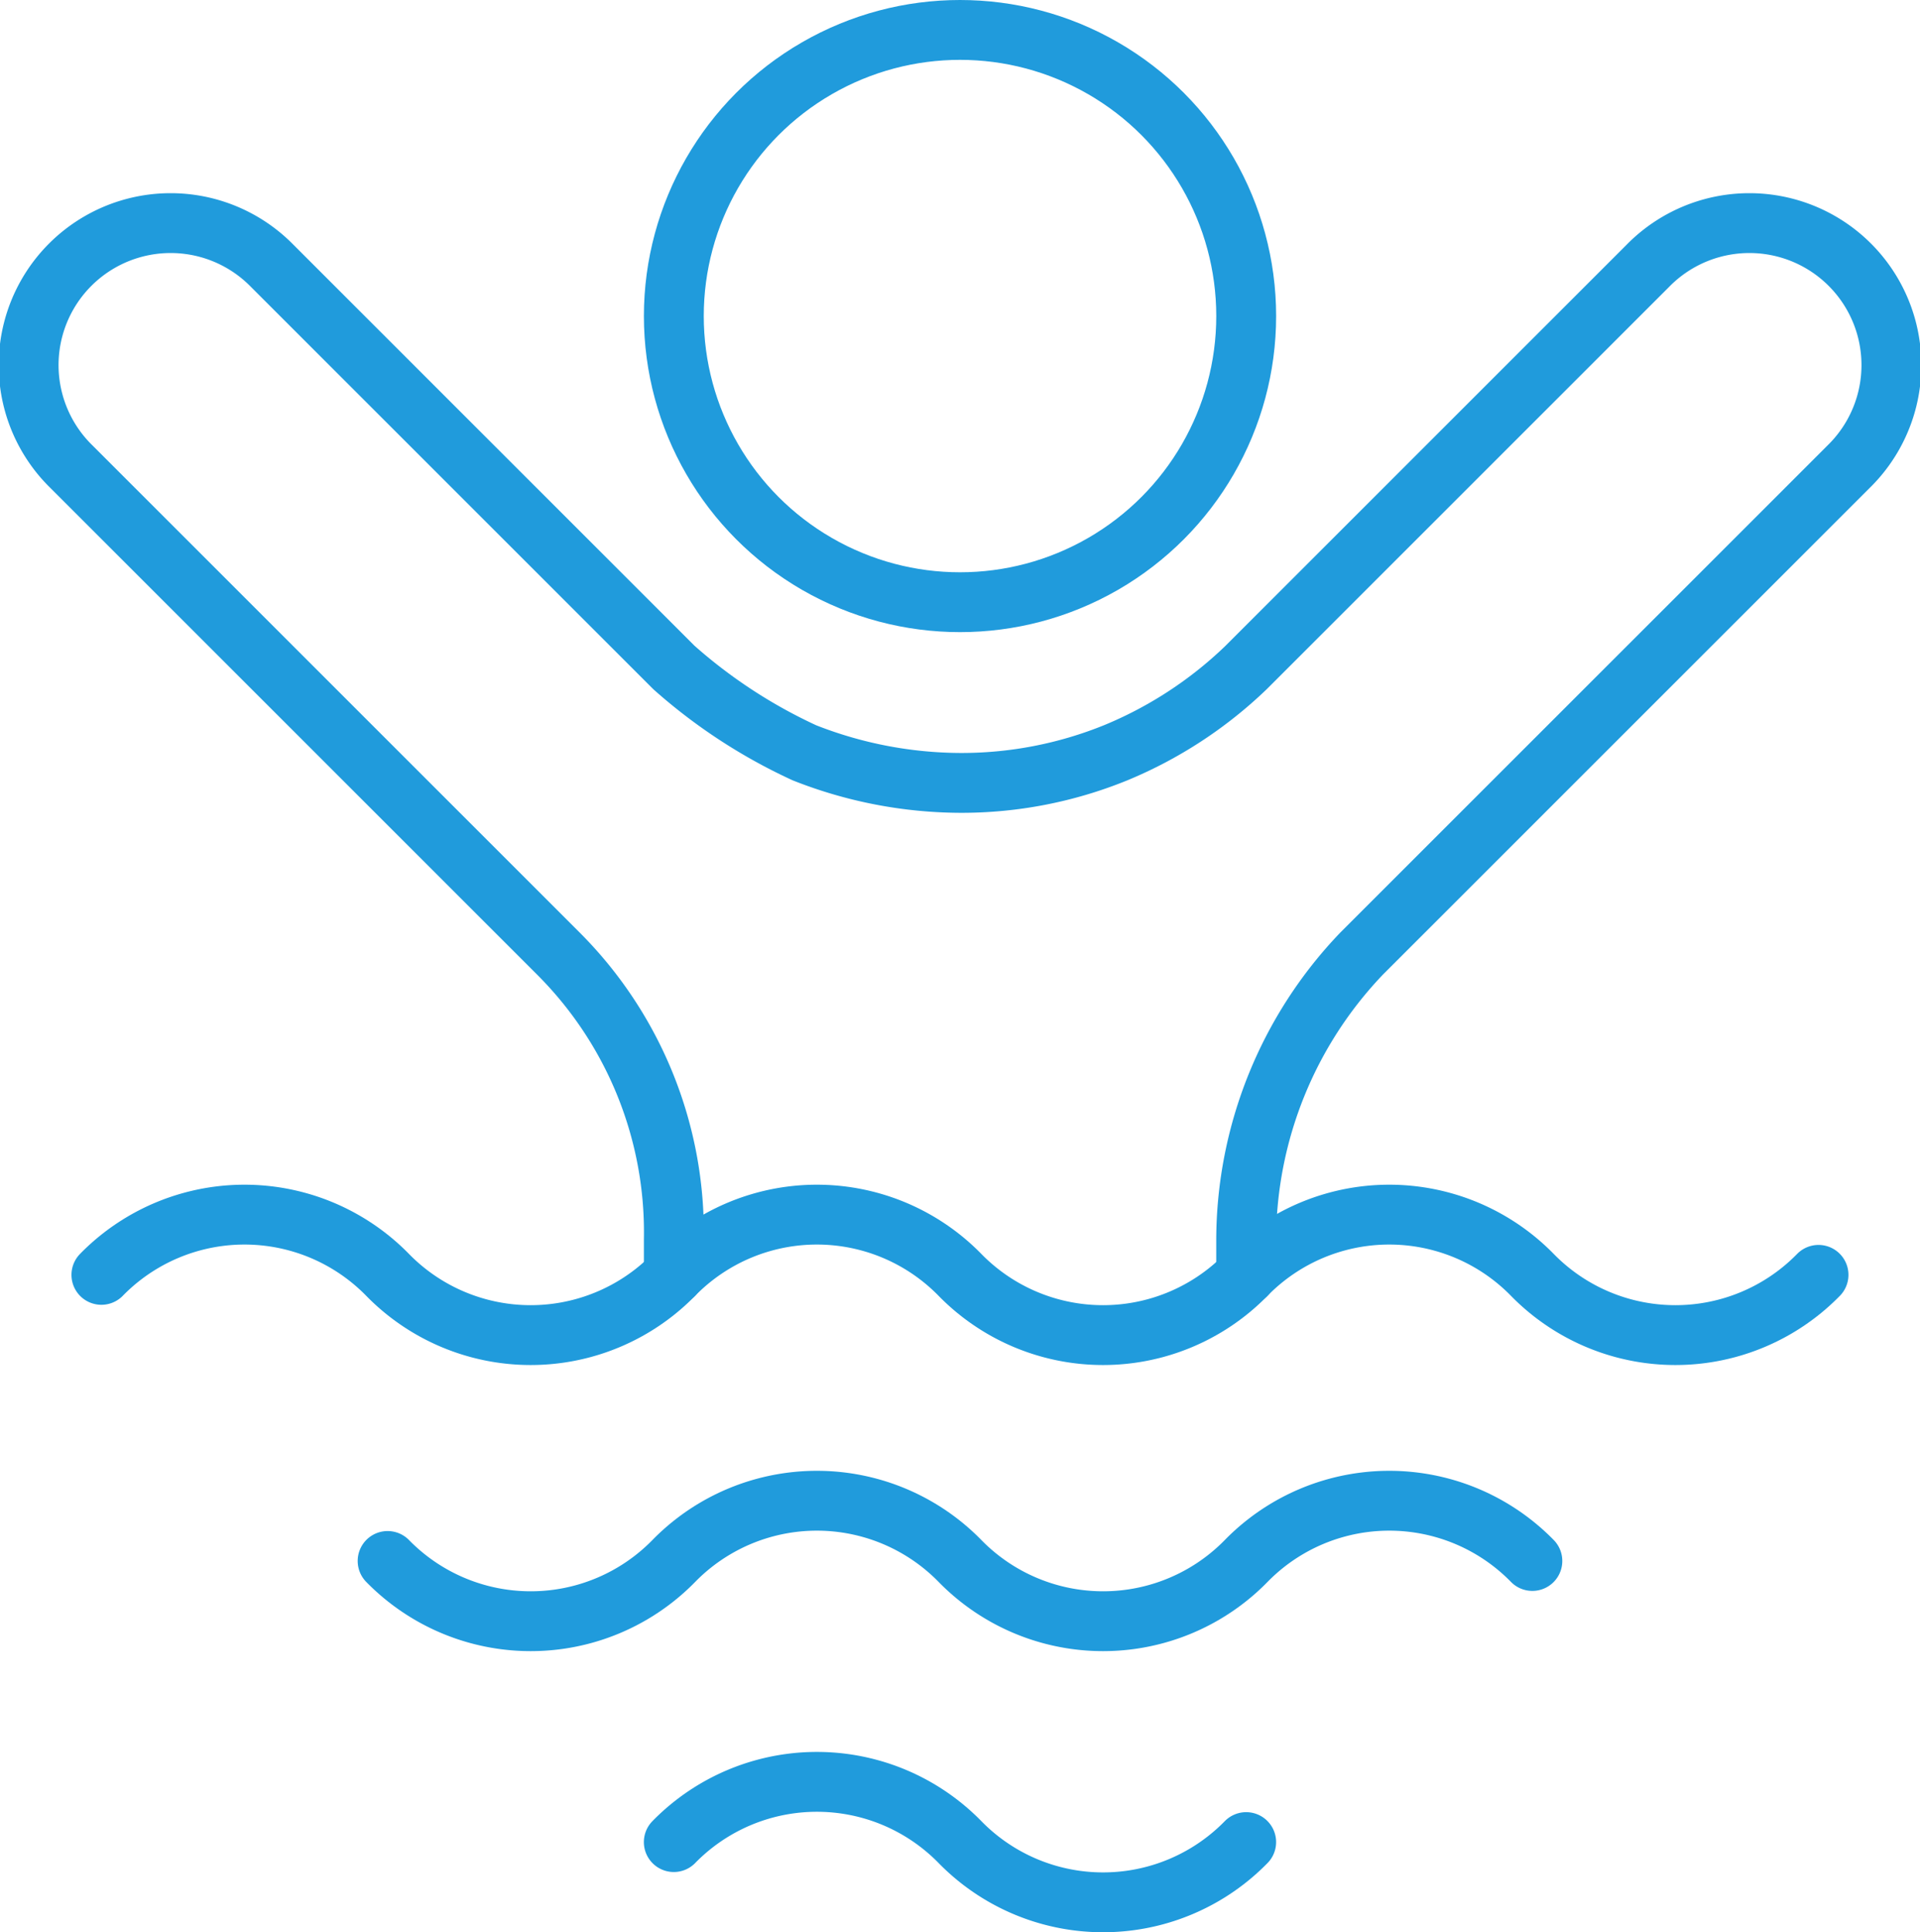 <?xml version="1.0" encoding="UTF-8"?>
<svg xmlns="http://www.w3.org/2000/svg" width="64.151" height="64.57" viewBox="0 0 64.151 64.57">
  <g id="sports" transform="translate(-8.775 -8.7)">
    <circle id="Ellipse_22" data-name="Ellipse 22" cx="9.562" cy="9.562" r="9.562" transform="translate(31.289 9.7)" fill="none" stroke="#209bdc" stroke-linecap="round" stroke-linejoin="round" stroke-miterlimit="10" stroke-width="2"></circle>
    <path id="Path_297" data-name="Path 297" d="M50.412,48.676V47.5A13.881,13.881,0,0,1,54.27,37.94L70.542,21.669a4.745,4.745,0,1,0-6.71-6.71l-13.42,13.42a13.961,13.961,0,0,1-4.361,2.852,13.67,13.67,0,0,1-5.2,1.006,14.315,14.315,0,0,1-5.2-1.006,17.734,17.734,0,0,1-4.361-2.852l-13.42-13.42a4.745,4.745,0,1,0-6.71,6.71L27.431,37.94A13.166,13.166,0,0,1,31.289,47.5v1.174" transform="translate(0 2.625)" fill="none" stroke="#209bdc" stroke-linecap="round" stroke-linejoin="round" stroke-miterlimit="10" stroke-width="2"></path>
    <path id="Path_298" data-name="Path 298" d="M68.57,35.313a6.684,6.684,0,0,1-9.562,0,6.684,6.684,0,0,0-9.562,0,6.684,6.684,0,0,1-9.562,0,6.684,6.684,0,0,0-9.562,0,6.684,6.684,0,0,1-9.562,0,6.684,6.684,0,0,0-9.562,0" transform="translate(0.965 15.989)" fill="none" stroke="#209bdc" stroke-linecap="round" stroke-linejoin="round" stroke-miterlimit="10" stroke-width="2"></path>
    <path id="Path_299" data-name="Path 299" d="M55.147,41.013a6.684,6.684,0,0,0-9.562,0,6.684,6.684,0,0,1-9.562,0,6.684,6.684,0,0,0-9.562,0,6.684,6.684,0,0,1-9.562,0" transform="translate(4.827 19.85)" fill="none" stroke="#209bdc" stroke-linecap="round" stroke-linejoin="round" stroke-miterlimit="10" stroke-width="2"></path>
    <path id="Path_300" data-name="Path 300" d="M41.723,46.613a6.684,6.684,0,0,1-9.562,0,6.684,6.684,0,0,0-9.562,0" transform="translate(8.689 23.644)" fill="none" stroke="#209bdc" stroke-linecap="round" stroke-linejoin="round" stroke-miterlimit="10" stroke-width="2"></path>
  </g>
</svg>
